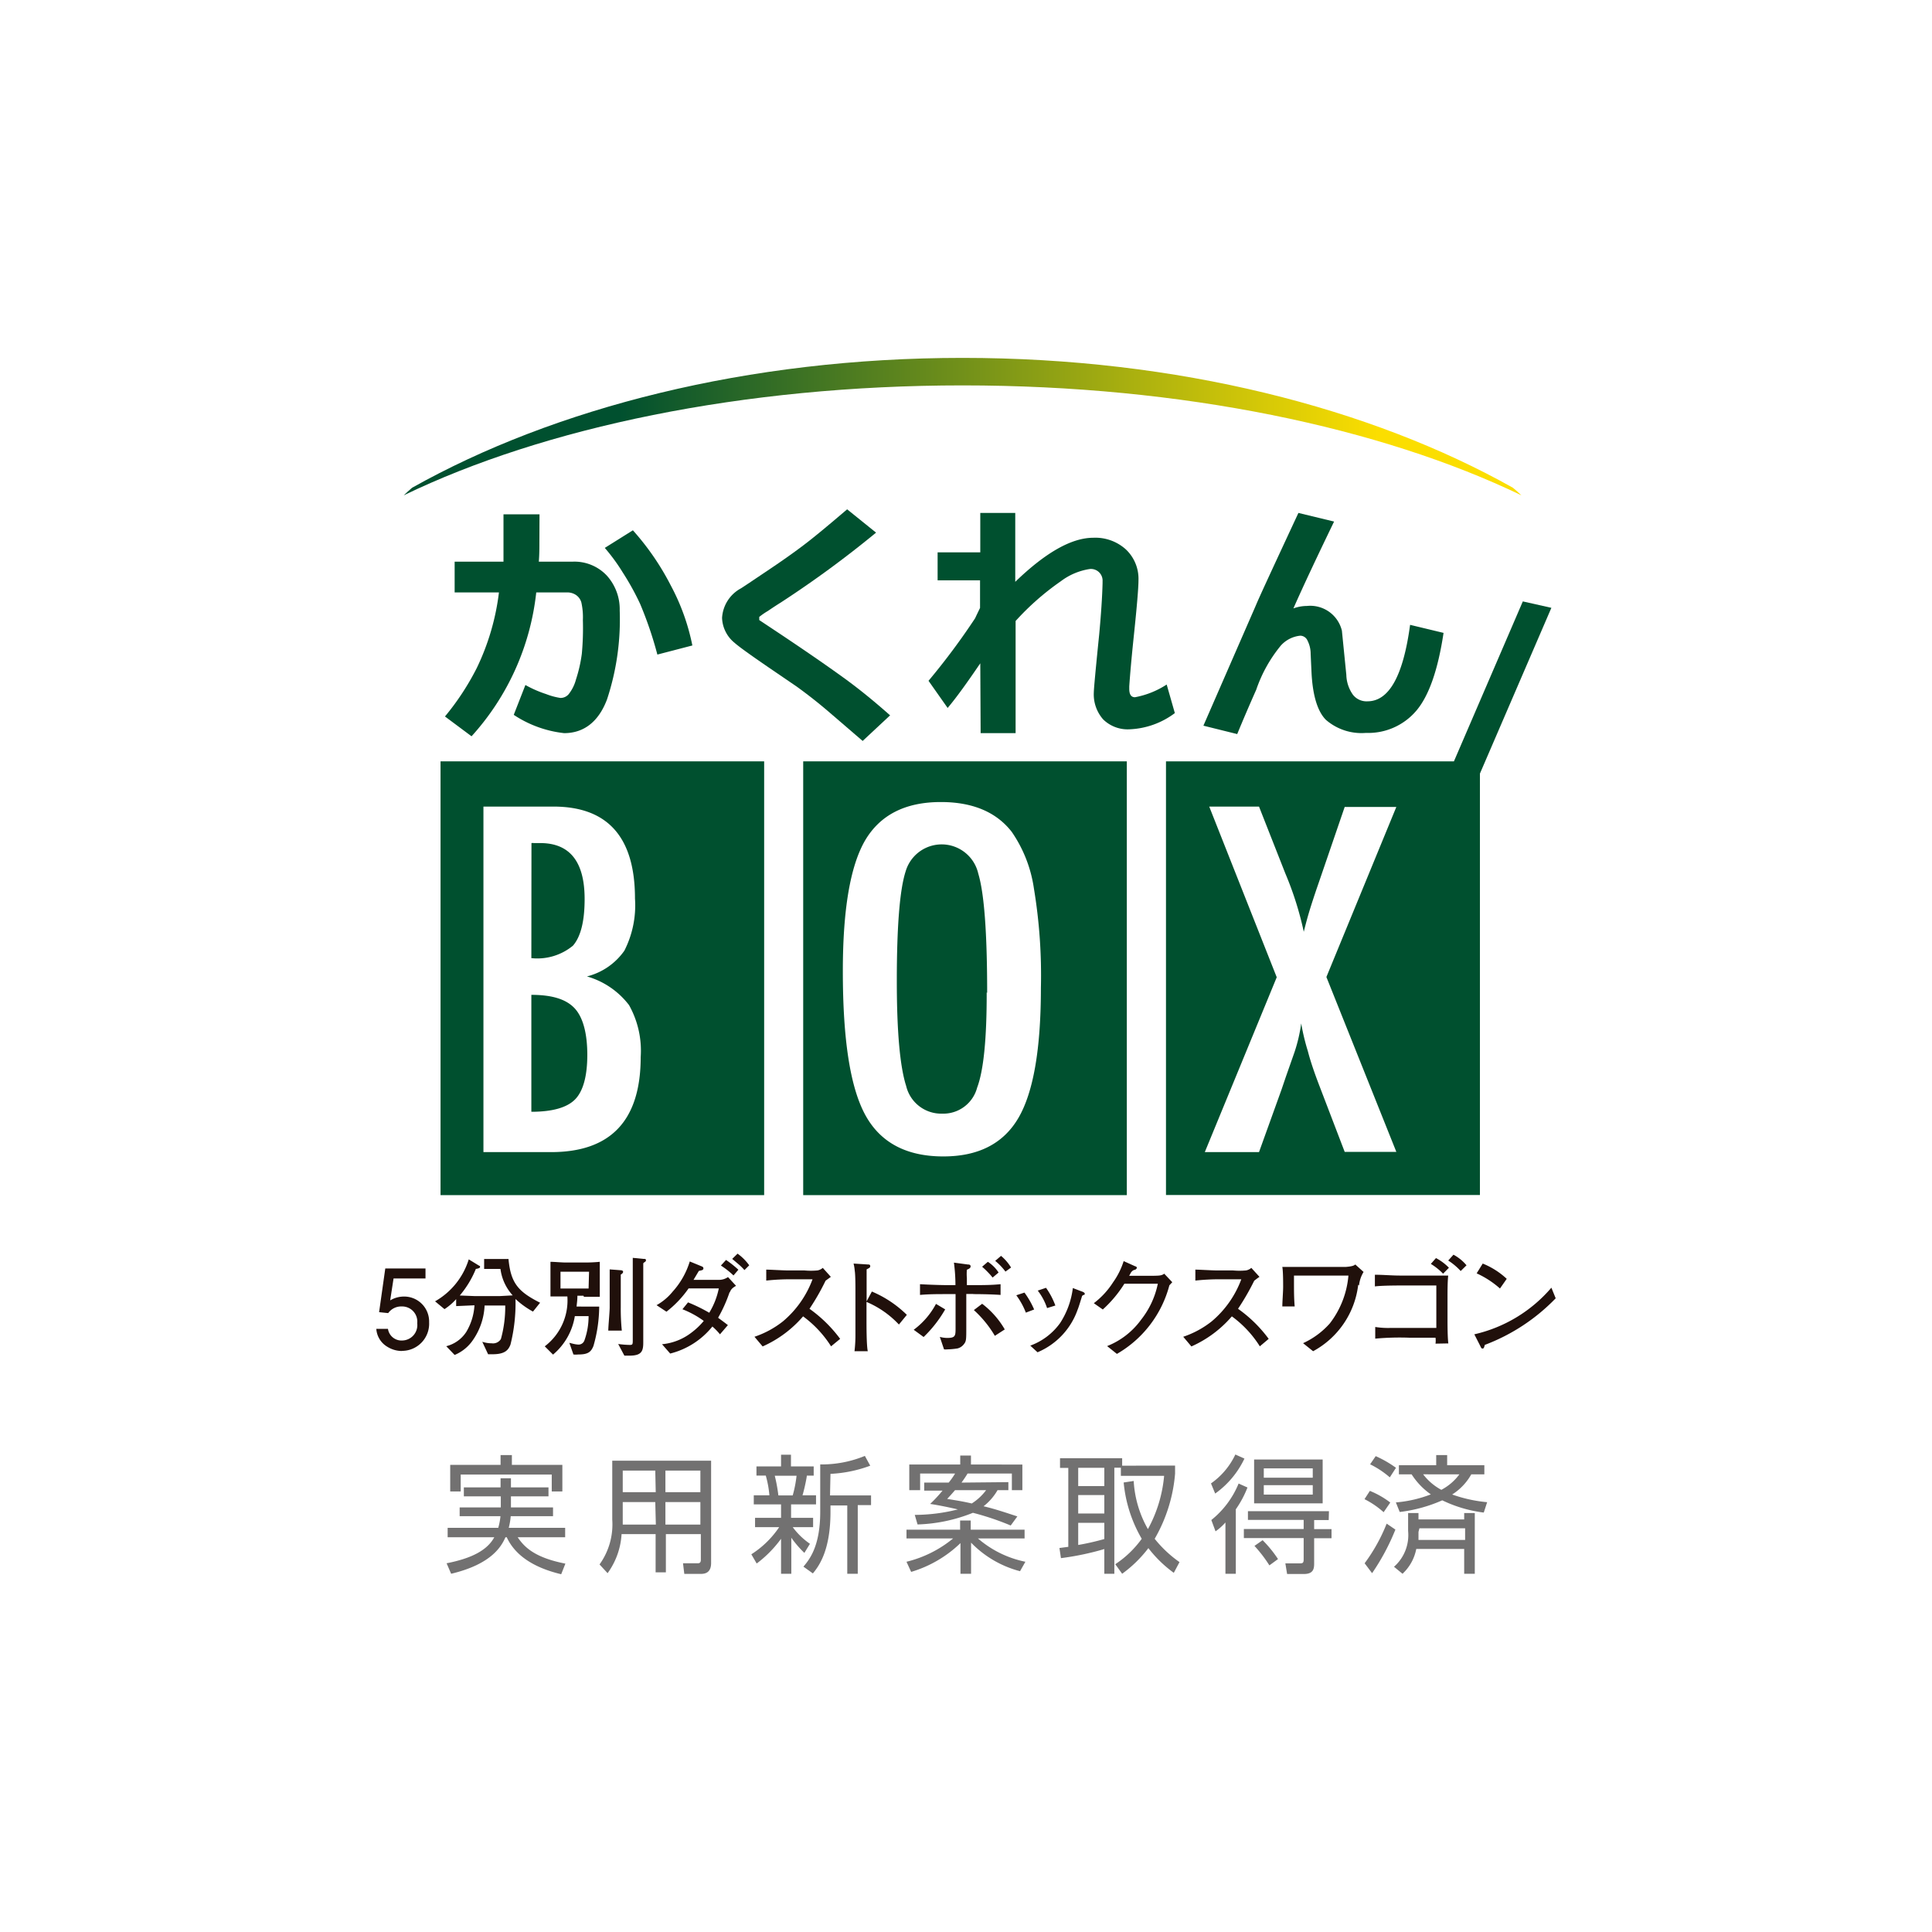 <svg xmlns="http://www.w3.org/2000/svg" xmlns:xlink="http://www.w3.org/1999/xlink" viewBox="0 0 165.73 165.73"><defs><style>.cls-1,.cls-3{fill:none;}.cls-2{fill:#fff;}.cls-3{stroke:#fff;stroke-linecap:round;stroke-linejoin:round;stroke-width:3.82px;}.cls-4{clip-path:url(#clip-path);}.cls-5{fill:#20100b;}.cls-6{fill:#00502f;}.cls-7{fill:url(#linear-gradient);}.cls-8{fill:#727171;}</style><clipPath id="clip-path"><path class="cls-1" d="M35.35,41.84c-.24.21-.49.43-.72.65,12-5.8,29.06-9.43,47.94-9.43s35.9,3.63,47.94,9.43c-.23-.22-.48-.44-.73-.65C117.61,35,101,30.7,82.57,30.7S47.53,35,35.35,41.84"/></clipPath><linearGradient id="linear-gradient" x1="-290.01" y1="6479" x2="-288.18" y2="6479" gradientTransform="matrix(52.27, 0, 0, -52.27, 15193.73, 338698.03)" gradientUnits="userSpaceOnUse"><stop offset="0" stop-color="#00502f"/><stop offset="0.19" stop-color="#00502f"/><stop offset="0.87" stop-color="#fbde00"/><stop offset="1" stop-color="#fbde00"/></linearGradient></defs><g id="レイヤー_2" data-name="レイヤー 2"><g id="design"><rect class="cls-2" width="165.73" height="165.73"/><path class="cls-3" d="M34.48,115.89a2.36,2.36,0,0,1-1.25-.36,1.93,1.93,0,0,1-.95-1.54h1a1.17,1.17,0,0,0,1.22,1,1.32,1.32,0,0,0,1.29-1.48,1.3,1.3,0,0,0-1.33-1.44,1.37,1.37,0,0,0-1.16.57l-.78-.08.53-3.75h3.45v.86H33.76l-.29,1.88a2.29,2.29,0,0,1,1.16-.33,2.14,2.14,0,0,1,2.18,2.21,2.33,2.33,0,0,1-2.33,2.45"/><path class="cls-3" d="M45.72,112.51a7.4,7.4,0,0,1-1.5-1.08,14.64,14.64,0,0,1-.43,3.91c-.18.46-.46.83-1.54.83l-.38,0-.5-1.07a2.62,2.62,0,0,0,.81.13.79.79,0,0,0,.79-.37,10.37,10.37,0,0,0,.37-2.87H41.57a5.62,5.62,0,0,1-1.13,3.14A3.54,3.54,0,0,1,39,116.23l-.72-.75A2.88,2.88,0,0,0,40,114.25a5,5,0,0,0,.7-2.28l-1.57.07v-.6a4.87,4.87,0,0,1-1,.86l-.81-.67a6.26,6.26,0,0,0,2.89-3.6l.9.55c.07,0,.07.07.07.1s0,.12-.36.17a8.44,8.44,0,0,1-1.38,2.28l1.27.05h2.17l1.1-.06a4.16,4.16,0,0,1-1.05-2.27H42l-.47,0V108l.74,0h.56c.31,0,.56,0,.79,0,.19,2.11.88,2.82,2.71,3.75Z"/><path class="cls-3" d="M50.05,111.15h-.52c0,.4-.05.68-.07.93H51.4a12.39,12.39,0,0,1-.49,3.37c-.21.54-.49.74-1.31.74a2,2,0,0,1-.41,0l-.35-1,.36.09a2.53,2.53,0,0,0,.4.06.53.53,0,0,0,.53-.35,6.11,6.11,0,0,0,.36-2.09H49.31a5.43,5.43,0,0,1-1.87,3.3l-.71-.71a4.94,4.94,0,0,0,1.94-4.28l-1.45,0c0-.27,0-.7,0-1.13v-.91c0-.12,0-.66,0-.93.34,0,.94.06,1.31.06H50a13.17,13.17,0,0,0,1.45-.06c0,.33,0,.77,0,1v.87c0,.53,0,.63,0,1.13-.55,0-.73,0-1.36,0m.44-2.15H48.08v1.44h2.41Zm2.72.27c0,.48,0,1,0,1.47v1.31a18.31,18.31,0,0,0,.09,2H52.18c0-.39.12-1.58.12-2v-2.42c0-.18,0-.46,0-.83l.92.07s.23,0,.23.13-.09.16-.22.27m1.95-1c0,.57,0,1,0,1.5V113c0,.13,0,.24,0,1.26l0,.92c0,.74-.16,1.11-1.18,1.11h-.44l-.53-1a8.13,8.13,0,0,0,1,.08c.25,0,.25-.06.25-.47v-5c0-.67,0-1.34,0-2l.91.09c.16,0,.22,0,.22.12s-.09.12-.18.21"/><path class="cls-3" d="M62.6,110.8a12.36,12.36,0,0,1-1,2.24c.48.35.66.49.84.63l-.68.79a5.34,5.34,0,0,0-.65-.67,6.75,6.75,0,0,1-3.62,2.32l-.7-.8a4.87,4.87,0,0,0,2.53-1,6.14,6.14,0,0,0,1.05-1,8,8,0,0,0-1.83-1l.48-.59a13.94,13.94,0,0,1,1.82.89,6.46,6.46,0,0,0,.82-2.09H59.07a9.14,9.14,0,0,1-1.9,2l-.85-.56a4.79,4.79,0,0,0,1.38-1.16,6.86,6.86,0,0,0,1.47-2.59l1.07.44a.17.17,0,0,1,.1.14c0,.15-.09.17-.39.23l-.46.77H60.7c.16,0,.86,0,1,0a1.4,1.4,0,0,0,.75-.24l.69.75c-.42.23-.48.41-.54.59m.32-1.48a7.29,7.29,0,0,0-1.08-.85l.44-.48a8.62,8.62,0,0,1,1.06.84Zm.94-.46a4.77,4.77,0,0,0-.46-.46l-.59-.5.46-.45a4.4,4.4,0,0,1,1,1Z"/><path class="cls-3" d="M71.29,115.49a9.47,9.47,0,0,0-2.4-2.57,9.82,9.82,0,0,1-3.47,2.58l-.7-.83a8.07,8.07,0,0,0,2.44-1.32,8.62,8.62,0,0,0,2.54-3.61H68a19,19,0,0,0-2.27.11v-.94c.3,0,1.45.07,1.84.07H69a6.07,6.07,0,0,0,1.12,0,.94.94,0,0,0,.46-.22l.69.77-.45.33a19.8,19.8,0,0,1-1.38,2.41,11.74,11.74,0,0,1,2.63,2.58Z"/><path class="cls-3" d="M77.11,113.62a8.18,8.18,0,0,0-2.78-1.94v1.55c0,.56,0,2.2.11,2.68H73.3a11.49,11.49,0,0,0,.08-1.38c0-.22,0-1.16,0-1.36v-2.45c0-.36,0-1.37-.06-1.72a3.53,3.53,0,0,0-.1-.61l1.25.08c.06,0,.18,0,.18.14s-.1.16-.31.28c0,.58,0,1.17,0,1.74v1l.45-.84a9.56,9.56,0,0,1,3,2Z"/><path class="cls-3" d="M79.23,114.69l-.85-.62a6.6,6.6,0,0,0,1.91-2.22l.79.47a10.55,10.55,0,0,1-1.85,2.37M83.47,111h-.58v1.74c0,.26,0,.33,0,1.08,0,1.16,0,1.24-.24,1.53a1,1,0,0,1-.51.32,6.4,6.4,0,0,1-.86.08,1.42,1.42,0,0,1-.3,0l-.36-1.07a2.36,2.36,0,0,0,.63.09c.67,0,.72-.16.72-.76v-3h-.76c-.76,0-1.53,0-2.29.07v-.92c.79.05,1.94.08,2.29.08h.75a15.26,15.26,0,0,0-.13-1.93l1.19.16c.07,0,.24,0,.24.16s-.16.22-.32.29a4.4,4.4,0,0,0,0,.72v.6h.58c.76,0,1.54,0,2.31-.08v.92c-1-.07-2.23-.07-2.31-.07m1.82,3.58a9.51,9.51,0,0,0-1.8-2.21l.71-.54a7.43,7.43,0,0,1,1.94,2.2Zm-.19-5c-.07-.07-.09-.13-.42-.47s-.43-.4-.48-.46l.49-.42a3.09,3.09,0,0,1,.92.92Zm1.1-.51a5.11,5.11,0,0,0-.88-.92l.5-.43a4,4,0,0,1,.86,1Z"/><path class="cls-3" d="M88,112.6a6.4,6.4,0,0,0-.82-1.49l.7-.23a7.38,7.38,0,0,1,.83,1.45Zm5-1.53a.27.27,0,0,0-.18.11s-.3,1-.37,1.14A6.18,6.18,0,0,1,89,116l-.62-.57a5.44,5.44,0,0,0,2.56-1.94,7.09,7.09,0,0,0,1.09-3l.73.28c.19.06.29.13.29.2s0,.1-.11.12m-3.12,1.12a5,5,0,0,0-.8-1.5l.71-.24a6.44,6.44,0,0,1,.8,1.52Z"/><path class="cls-3" d="M100.31,110.26a9.61,9.61,0,0,1-4.5,5.88l-.84-.67a6.59,6.59,0,0,0,2.92-2.27,7.34,7.34,0,0,0,1.43-3.08H96.45a10.36,10.36,0,0,1-1.85,2.21l-.77-.54A6.89,6.89,0,0,0,95.48,110a6.46,6.46,0,0,0,.91-1.82l1,.45c.07,0,.13.07.13.13s-.11.15-.15.16a.47.47,0,0,0-.27.14c-.11.11-.1.15-.24.38h1.48c1.14,0,1.28,0,1.53-.18l.69.73-.27.29"/><path class="cls-3" d="M108.07,115.49a9.31,9.31,0,0,0-2.4-2.57,9.82,9.82,0,0,1-3.47,2.58l-.7-.83a8.07,8.07,0,0,0,2.44-1.32,8.62,8.62,0,0,0,2.54-3.61h-1.67a19.07,19.07,0,0,0-2.27.11v-.94c.3,0,1.45.07,1.84.07h1.38a6,6,0,0,0,1.12,0,.94.94,0,0,0,.46-.22l.7.77c-.18.12-.24.17-.45.33a21.05,21.05,0,0,1-1.39,2.41,11.51,11.51,0,0,1,2.63,2.58Z"/><path class="cls-3" d="M116.51,110.21a7.47,7.47,0,0,1-3.87,5.7l-.86-.69a6.9,6.9,0,0,0,2.29-1.69,7.8,7.8,0,0,0,1.6-4.11H111c0,.14,0,.28,0,.65,0,.64,0,1.3.06,2H110c0-.4.07-1.27.07-1.67s0-1.33-.07-1.72c.2,0,.34,0,1,0h3.44c.23,0,.72,0,1,0,.6-.05.7-.12.82-.21l.71.64a2.74,2.74,0,0,0-.39,1.16"/><path class="cls-3" d="M123.14,115.26a1.79,1.79,0,0,0,0-.51h-2.27a23.23,23.23,0,0,0-2.9.08v-1a7,7,0,0,0,1.36.08l1.42,0h2.46v-3.64h-2.58c-.69,0-2.06,0-2.69.08v-1c.72,0,1.44.07,2.16.07h2c.35,0,.47,0,.71,0l1.42,0c-.06.53-.06,1.31-.06,2v1.88c0,.21,0,1.41.07,1.94Zm.65-6a5.22,5.22,0,0,0-1.05-.84l.44-.5a4.3,4.3,0,0,1,1.11.83Zm1.51-.23a5.44,5.44,0,0,0-1.07-.9l.45-.5a3.73,3.73,0,0,1,1.12.91Z"/><path class="cls-3" d="M127.36,115.41s-.06.19-.08.22a.13.13,0,0,1-.11.05c-.06,0-.09,0-.19-.22l-.51-1a12.29,12.29,0,0,0,6.61-4l.37.91a16.57,16.57,0,0,1-6.09,4m1.31-4.84a8,8,0,0,0-2-1.3l.52-.84a6.66,6.66,0,0,1,2.06,1.31Z"/><polygon class="cls-3" points="133.08 52.14 130.63 51.59 124.72 65.31 100.02 65.31 100.02 102.51 126.95 102.51 126.95 66.36 133.08 52.14"/><rect class="cls-3" x="68.9" y="65.31" width="27.76" height="37.21"/><rect class="cls-3" x="37.79" y="65.31" width="27.76" height="37.21"/><path class="cls-3" d="M103.73,69.19H108l2.26,5.74a27.82,27.82,0,0,1,1.58,5c.16-.65.33-1.28.52-1.9s.39-1.22.6-1.84l.3-.87,2.09-6.1h4.43l-6,14.59,6,15h-4.43l-2.16-5.64c-.43-1.12-.78-2.14-1-3a18.63,18.63,0,0,1-.57-2.38,13.68,13.68,0,0,1-.57,2.45l-.74,2.11-.38,1.12L108,98.83h-4.65l6.17-15Z"/><path class="cls-3" d="M41.47,69.19h6q7,0,7,7.89a8.58,8.58,0,0,1-.91,4.47,5.58,5.58,0,0,1-3.21,2.21,6.93,6.93,0,0,1,3.61,2.46,8,8,0,0,1,1,4.45q0,8.16-7.69,8.16H41.47Zm4.11,13a4.8,4.8,0,0,0,3.57-1.07c.66-.76,1-2.08,1-4q0-4.8-3.81-4.8h-.54a.78.78,0,0,0-.21,0Zm0,13.18c1.81,0,3.06-.36,3.75-1.06s1.05-2,1.05-3.82-.36-3.22-1.09-4-1.94-1.15-3.71-1.15Z"/><path class="cls-3" d="M89.29,84.74q0,7.86-1.93,11.16t-6.44,3.3c-3.17,0-5.4-1.19-6.69-3.55S72.3,89.22,72.3,83.3q0-7.9,1.9-11.19c1.29-2.2,3.45-3.31,6.51-3.31,2.73,0,4.76.86,6.08,2.56a11.43,11.43,0,0,1,1.9,4.85,45.53,45.53,0,0,1,.6,8.53m-4.61.42q0-7.69-.76-10.21a3.22,3.22,0,0,0-6.23-.21q-.76,2.34-.76,9.41c0,4.34.27,7.34.8,9a3.09,3.09,0,0,0,3.09,2.38,3,3,0,0,0,3-2.23q.83-2.2.82-8.16"/><path class="cls-3" d="M46.27,46.58c0,.44,0,1-.05,1.6h2.92a3.81,3.81,0,0,1,2.91,1.19,4.31,4.31,0,0,1,1.11,3A21.8,21.8,0,0,1,52.07,60c-.73,1.93-2,2.89-3.68,2.89a9.73,9.73,0,0,1-4.32-1.57l1-2.56a9.74,9.74,0,0,0,1.78.78,5.7,5.7,0,0,0,1.22.33.91.91,0,0,0,.71-.32,3.47,3.47,0,0,0,.63-1.27,12.14,12.14,0,0,0,.5-2.2A23.77,23.77,0,0,0,50,53.19a5.81,5.81,0,0,0-.13-1.51,1.15,1.15,0,0,0-.46-.64,1.33,1.33,0,0,0-.8-.22H46a21.87,21.87,0,0,1-5.55,12.34l-2.28-1.7A22.2,22.2,0,0,0,40.9,57.3a20.58,20.58,0,0,0,1.9-6.48H39V48.18h4.19V44.12h3.09Zm13.12,8.79-3,.78a32.37,32.37,0,0,0-1.48-4.35,22.66,22.66,0,0,0-1.5-2.71A16.09,16.09,0,0,0,51.88,47l2.41-1.51a22.33,22.33,0,0,1,3.25,4.73,18.62,18.62,0,0,1,1.85,5.14"/><path class="cls-3" d="M76.39,61.33,74,63.56l-3-2.58c-.93-.79-1.82-1.48-2.68-2.1l-2.42-1.65c-1.56-1.07-2.52-1.76-2.89-2.09a2.87,2.87,0,0,1-.79-1A2.83,2.83,0,0,1,61.94,53a3.08,3.08,0,0,1,1.62-2.53c.38-.24,1.22-.81,2.53-1.69s2.35-1.63,3.15-2.25,1.93-1.56,3.43-2.84l2.48,2a90.41,90.41,0,0,1-8.18,6c-.26.16-.63.4-1.1.72a5.91,5.91,0,0,0-.74.51s0,.06,0,.12,0,.13,0,.15l1.91,1.27c2.41,1.61,4.23,2.88,5.48,3.79s2.52,1.95,3.84,3.12"/><path class="cls-3" d="M84.09,56.9c-1.09,1.6-2,2.88-2.8,3.83L79.65,58.4a58.77,58.77,0,0,0,4-5.37c.09-.2.23-.49.42-.88V49.78H80.43v-2.4h3.66V44h3v5.91q3.91-3.78,6.69-3.78a3.9,3.9,0,0,1,2.8,1,3.47,3.47,0,0,1,1.08,2.66c0,.63-.13,2.19-.39,4.67-.21,2-.34,3.49-.4,4.42v.21c0,.48.16.72.49.72a7.48,7.48,0,0,0,2.72-1.09l.7,2.45a6.92,6.92,0,0,1-3.87,1.39,3,3,0,0,1-2.28-.85,3.25,3.25,0,0,1-.8-2.33c0-.26.15-1.91.46-4.95.16-1.74.26-3.21.29-4.4v-.16a1,1,0,0,0-1.09-1.06A5.47,5.47,0,0,0,91,49.86a22.61,22.61,0,0,0-3.88,3.41v9.62h-3Z"/><path class="cls-3" d="M114.44,44.74c-1.45,3-2.62,5.48-3.49,7.45a3.43,3.43,0,0,1,1.16-.21,2.79,2.79,0,0,1,3,2.12l.38,3.79a3.08,3.08,0,0,0,.57,1.71,1.48,1.48,0,0,0,1.24.56c1.86,0,3.07-2.19,3.66-6.56l2.87.69c-.48,3.19-1.26,5.41-2.34,6.68a5.41,5.41,0,0,1-4.32,1.9,4.66,4.66,0,0,1-3.43-1.12c-.73-.73-1.15-2.13-1.24-4.15l-.07-1.5a2.5,2.5,0,0,0-.27-1.15.69.69,0,0,0-.62-.42,2.59,2.59,0,0,0-1.67.85,12.09,12.09,0,0,0-2.11,3.79c-.57,1.28-1.11,2.54-1.63,3.8l-2.9-.72L107.7,52c.29-.71,1.52-3.36,3.68-8Z"/><g class="cls-4"><rect class="cls-3" x="34.63" y="30.7" width="95.89" height="11.79"/></g><path class="cls-5" d="M34.48,115.89a2.36,2.36,0,0,1-1.25-.36,1.93,1.93,0,0,1-.95-1.54h1a1.17,1.17,0,0,0,1.22,1,1.32,1.32,0,0,0,1.29-1.48,1.3,1.3,0,0,0-1.33-1.44,1.37,1.37,0,0,0-1.16.57l-.78-.08.53-3.75h3.45v.86H33.76l-.29,1.88a2.29,2.29,0,0,1,1.16-.33,2.14,2.14,0,0,1,2.18,2.21,2.33,2.33,0,0,1-2.33,2.45"/><path class="cls-5" d="M45.72,112.51a7.4,7.4,0,0,1-1.5-1.08,14.64,14.64,0,0,1-.43,3.91c-.18.46-.46.83-1.54.83l-.38,0-.5-1.07a2.62,2.62,0,0,0,.81.13.79.79,0,0,0,.79-.37,10.37,10.37,0,0,0,.37-2.87H41.57a5.62,5.62,0,0,1-1.13,3.14A3.54,3.54,0,0,1,39,116.23l-.72-.75A2.88,2.88,0,0,0,40,114.25a5,5,0,0,0,.7-2.28l-1.57.07v-.6a4.87,4.87,0,0,1-1,.86l-.81-.67a6.26,6.26,0,0,0,2.89-3.6l.9.55c.07,0,.07.07.07.1s0,.12-.36.17a8.44,8.44,0,0,1-1.38,2.28l1.27.05h2.17l1.1-.06a4.16,4.16,0,0,1-1.05-2.27H42l-.47,0V108l.74,0h.56c.31,0,.56,0,.79,0,.19,2.11.88,2.82,2.71,3.75Z"/><path class="cls-5" d="M50.05,111.15h-.52c0,.4-.05.68-.07.93H51.4a12.39,12.39,0,0,1-.49,3.37c-.21.54-.49.74-1.31.74a2,2,0,0,1-.41,0l-.35-1,.36.09a2.53,2.53,0,0,0,.4.06.53.53,0,0,0,.53-.35,6.11,6.11,0,0,0,.36-2.09H49.31a5.43,5.43,0,0,1-1.87,3.3l-.71-.71a4.94,4.94,0,0,0,1.94-4.28l-1.45,0c0-.27,0-.7,0-1.13v-.91c0-.12,0-.66,0-.93.34,0,.94.06,1.31.06H50a13.17,13.17,0,0,0,1.45-.06c0,.33,0,.77,0,1v.87c0,.53,0,.63,0,1.13-.55,0-.73,0-1.36,0m.44-2.15H48.08v1.44h2.41Zm2.72.27c0,.48,0,1,0,1.47v1.31a18.31,18.31,0,0,0,.09,2H52.18c0-.39.12-1.58.12-2v-2.42c0-.18,0-.46,0-.83l.92.07s.23,0,.23.13-.09.16-.22.27m1.95-1c0,.57,0,1,0,1.5V113c0,.13,0,.24,0,1.26l0,.92c0,.74-.16,1.11-1.18,1.11h-.44l-.53-1a8.13,8.13,0,0,0,1,.08c.25,0,.25-.06.25-.47v-5c0-.67,0-1.34,0-2l.91.09c.16,0,.22,0,.22.12s-.09.12-.18.21"/><path class="cls-5" d="M62.6,110.8a12.36,12.36,0,0,1-1,2.24c.48.35.66.49.84.63l-.68.79a5.34,5.34,0,0,0-.65-.67,6.75,6.75,0,0,1-3.62,2.32l-.7-.8a4.87,4.87,0,0,0,2.53-1,6.14,6.14,0,0,0,1.05-1,8,8,0,0,0-1.83-1l.48-.59a13.94,13.94,0,0,1,1.82.89,6.46,6.46,0,0,0,.82-2.09H59.07a9.14,9.14,0,0,1-1.9,2l-.85-.56a4.79,4.79,0,0,0,1.38-1.16,6.86,6.86,0,0,0,1.47-2.59l1.07.44a.17.17,0,0,1,.1.14c0,.15-.09.17-.39.23l-.46.77H60.7c.16,0,.86,0,1,0a1.4,1.4,0,0,0,.75-.24l.69.75c-.42.23-.48.41-.54.59m.32-1.48a7.29,7.29,0,0,0-1.08-.85l.44-.48a8.62,8.62,0,0,1,1.06.84Zm.94-.46a4.77,4.77,0,0,0-.46-.46l-.59-.5.46-.45a4.4,4.4,0,0,1,1,1Z"/><path class="cls-5" d="M71.29,115.49a9.47,9.47,0,0,0-2.4-2.57,9.82,9.82,0,0,1-3.47,2.58l-.7-.83a8.07,8.07,0,0,0,2.44-1.32,8.62,8.62,0,0,0,2.54-3.61H68a19,19,0,0,0-2.27.11v-.94c.3,0,1.45.07,1.84.07H69a6.07,6.07,0,0,0,1.12,0,.94.94,0,0,0,.46-.22l.69.77-.45.33a19.8,19.8,0,0,1-1.38,2.41,11.74,11.74,0,0,1,2.63,2.58Z"/><path class="cls-5" d="M77.11,113.62a8.18,8.18,0,0,0-2.78-1.94v1.55c0,.56,0,2.2.11,2.68H73.3a11.49,11.49,0,0,0,.08-1.38c0-.22,0-1.16,0-1.36v-2.45c0-.36,0-1.37-.06-1.72a3.53,3.53,0,0,0-.1-.61l1.25.08c.06,0,.18,0,.18.14s-.1.16-.31.28c0,.58,0,1.17,0,1.74v1l.45-.84a9.56,9.56,0,0,1,3,2Z"/><path class="cls-5" d="M79.23,114.69l-.85-.62a6.6,6.6,0,0,0,1.91-2.22l.79.47a10.55,10.55,0,0,1-1.85,2.37M83.47,111h-.58v1.74c0,.26,0,.33,0,1.08,0,1.16,0,1.24-.24,1.53a1,1,0,0,1-.51.32,6.4,6.4,0,0,1-.86.08,1.42,1.42,0,0,1-.3,0l-.36-1.07a2.36,2.36,0,0,0,.63.09c.67,0,.72-.16.72-.76v-3h-.76c-.76,0-1.53,0-2.29.07v-.92c.79.05,1.94.08,2.29.08h.75a15.26,15.26,0,0,0-.13-1.93l1.19.16c.07,0,.24,0,.24.16s-.16.22-.32.29a4.4,4.4,0,0,0,0,.72v.6h.58c.76,0,1.54,0,2.31-.08v.92c-1-.07-2.23-.07-2.31-.07m1.82,3.58a9.51,9.51,0,0,0-1.8-2.21l.71-.54a7.43,7.43,0,0,1,1.94,2.2Zm-.19-5c-.07-.07-.09-.13-.42-.47s-.43-.4-.48-.46l.49-.42a3.09,3.09,0,0,1,.92.92Zm1.1-.51a5.11,5.11,0,0,0-.88-.92l.5-.43a4,4,0,0,1,.86,1Z"/><path class="cls-5" d="M88,112.6a6.4,6.4,0,0,0-.82-1.49l.7-.23a7.38,7.38,0,0,1,.83,1.45Zm5-1.53a.27.27,0,0,0-.18.11s-.3,1-.37,1.14A6.18,6.18,0,0,1,89,116l-.62-.57a5.44,5.44,0,0,0,2.56-1.94,7.09,7.09,0,0,0,1.09-3l.73.28c.19.06.29.13.29.2s0,.1-.11.12m-3.12,1.12a5,5,0,0,0-.8-1.5l.71-.24a6.44,6.44,0,0,1,.8,1.52Z"/><path class="cls-5" d="M100.31,110.26a9.61,9.61,0,0,1-4.5,5.88l-.84-.67a6.59,6.59,0,0,0,2.92-2.27,7.34,7.34,0,0,0,1.43-3.08H96.45a10.36,10.36,0,0,1-1.85,2.21l-.77-.54A6.89,6.89,0,0,0,95.48,110a6.46,6.46,0,0,0,.91-1.82l1,.45c.07,0,.13.07.13.13s-.11.15-.15.16a.47.47,0,0,0-.27.14c-.11.11-.1.15-.24.38h1.48c1.14,0,1.28,0,1.53-.18l.69.73-.27.29"/><path class="cls-5" d="M108.07,115.49a9.31,9.31,0,0,0-2.4-2.57,9.82,9.82,0,0,1-3.47,2.58l-.7-.83a8.07,8.07,0,0,0,2.44-1.32,8.62,8.62,0,0,0,2.54-3.61h-1.67a19.07,19.07,0,0,0-2.27.11v-.94c.3,0,1.45.07,1.84.07h1.38a6,6,0,0,0,1.12,0,.94.94,0,0,0,.46-.22l.7.77c-.18.12-.24.17-.45.33a21.05,21.05,0,0,1-1.39,2.41,11.51,11.51,0,0,1,2.63,2.58Z"/><path class="cls-5" d="M116.51,110.21a7.47,7.47,0,0,1-3.87,5.7l-.86-.69a6.9,6.9,0,0,0,2.29-1.69,7.8,7.8,0,0,0,1.6-4.11H111c0,.14,0,.28,0,.65,0,.64,0,1.3.06,2H110c0-.4.07-1.27.07-1.67s0-1.33-.07-1.72c.2,0,.34,0,1,0h3.44c.23,0,.72,0,1,0,.6-.05.7-.12.82-.21l.71.64a2.74,2.74,0,0,0-.39,1.16"/><path class="cls-5" d="M123.14,115.26a1.79,1.79,0,0,0,0-.51h-2.27a23.23,23.23,0,0,0-2.9.08v-1a7,7,0,0,0,1.36.08l1.42,0h2.46v-3.64h-2.58c-.69,0-2.06,0-2.69.08v-1c.72,0,1.44.07,2.16.07h2c.35,0,.47,0,.71,0l1.42,0c-.06.53-.06,1.31-.06,2v1.88c0,.21,0,1.41.07,1.94Zm.65-6a5.22,5.22,0,0,0-1.05-.84l.44-.5a4.3,4.3,0,0,1,1.11.83Zm1.51-.23a5.44,5.44,0,0,0-1.07-.9l.45-.5a3.73,3.73,0,0,1,1.12.91Z"/><path class="cls-5" d="M127.36,115.41s-.06.19-.08.22a.13.13,0,0,1-.11.05c-.06,0-.09,0-.19-.22l-.51-1a12.29,12.29,0,0,0,6.61-4l.37.91a16.57,16.57,0,0,1-6.09,4m1.31-4.84a8,8,0,0,0-2-1.3l.52-.84a6.66,6.66,0,0,1,2.06,1.31Z"/><polygon class="cls-6" points="133.08 52.14 130.63 51.59 124.72 65.31 100.02 65.31 100.02 102.51 126.95 102.51 126.95 66.36 133.08 52.14"/><rect class="cls-6" x="68.9" y="65.31" width="27.76" height="37.21"/><rect class="cls-6" x="37.79" y="65.31" width="27.76" height="37.21"/><path class="cls-2" d="M103.73,69.19H108l2.26,5.74a27.82,27.82,0,0,1,1.58,5c.16-.65.33-1.28.52-1.9s.39-1.22.6-1.84l.3-.87,2.09-6.1h4.43l-6,14.59,6,15h-4.43l-2.16-5.64c-.43-1.12-.78-2.14-1-3a18.63,18.63,0,0,1-.57-2.38,13.68,13.68,0,0,1-.57,2.45l-.74,2.11-.38,1.12L108,98.83h-4.65l6.17-15Z"/><path class="cls-2" d="M41.47,69.19h6q7,0,7,7.89a8.58,8.58,0,0,1-.91,4.47,5.58,5.58,0,0,1-3.21,2.21,6.93,6.93,0,0,1,3.61,2.46,8,8,0,0,1,1,4.45q0,8.16-7.69,8.16H41.47Zm4.11,13a4.8,4.8,0,0,0,3.57-1.07c.66-.76,1-2.08,1-4q0-4.8-3.81-4.8h-.54a.78.78,0,0,0-.21,0Zm0,13.18c1.81,0,3.06-.36,3.75-1.06s1.05-2,1.05-3.82-.36-3.22-1.09-4-1.94-1.15-3.71-1.15Z"/><path class="cls-2" d="M89.29,84.74q0,7.86-1.93,11.16t-6.44,3.3c-3.17,0-5.4-1.19-6.69-3.55S72.3,89.22,72.3,83.3q0-7.9,1.9-11.19c1.29-2.2,3.45-3.31,6.51-3.31,2.73,0,4.76.86,6.08,2.56a11.43,11.43,0,0,1,1.9,4.85,45.53,45.53,0,0,1,.6,8.53m-4.61.42q0-7.69-.76-10.21a3.22,3.22,0,0,0-6.23-.21q-.76,2.34-.76,9.41c0,4.34.27,7.34.8,9a3.09,3.09,0,0,0,3.09,2.38,3,3,0,0,0,3-2.23q.83-2.2.82-8.16"/><path class="cls-6" d="M46.27,46.58c0,.44,0,1-.05,1.6h2.92a3.81,3.81,0,0,1,2.91,1.19,4.31,4.31,0,0,1,1.11,3A21.8,21.8,0,0,1,52.07,60c-.73,1.93-2,2.89-3.68,2.89a9.73,9.73,0,0,1-4.32-1.57l1-2.56a9.74,9.74,0,0,0,1.78.78,5.7,5.7,0,0,0,1.22.33.91.91,0,0,0,.71-.32,3.47,3.47,0,0,0,.63-1.27,12.14,12.14,0,0,0,.5-2.2A23.77,23.77,0,0,0,50,53.19a5.81,5.81,0,0,0-.13-1.51,1.15,1.15,0,0,0-.46-.64,1.33,1.33,0,0,0-.8-.22H46a21.87,21.87,0,0,1-5.55,12.34l-2.28-1.7A22.2,22.2,0,0,0,40.9,57.3a20.58,20.58,0,0,0,1.9-6.48H39V48.18h4.19V44.12h3.09Zm13.12,8.79-3,.78a32.37,32.37,0,0,0-1.48-4.35,22.66,22.66,0,0,0-1.5-2.71A16.09,16.09,0,0,0,51.88,47l2.41-1.51a22.33,22.33,0,0,1,3.25,4.73,18.62,18.62,0,0,1,1.85,5.14"/><path class="cls-6" d="M76.39,61.33,74,63.56l-3-2.58c-.93-.79-1.82-1.48-2.68-2.1l-2.42-1.65c-1.56-1.07-2.52-1.76-2.89-2.09a2.87,2.87,0,0,1-.79-1A2.83,2.83,0,0,1,61.94,53a3.08,3.08,0,0,1,1.62-2.53c.38-.24,1.22-.81,2.53-1.69s2.35-1.63,3.15-2.25,1.93-1.56,3.43-2.84l2.48,2a90.41,90.41,0,0,1-8.18,6c-.26.16-.63.4-1.1.72a5.91,5.91,0,0,0-.74.51s0,.06,0,.12,0,.13,0,.15l1.91,1.27c2.41,1.61,4.23,2.88,5.48,3.79s2.52,1.95,3.84,3.12"/><path class="cls-6" d="M84.09,56.9c-1.09,1.6-2,2.88-2.8,3.83L79.65,58.4a58.77,58.77,0,0,0,4-5.37c.09-.2.23-.49.42-.88V49.78H80.43v-2.4h3.66V44h3v5.91q3.91-3.78,6.69-3.78a3.9,3.9,0,0,1,2.8,1,3.47,3.47,0,0,1,1.08,2.66c0,.63-.13,2.19-.39,4.67-.21,2-.34,3.49-.4,4.42v.21c0,.48.16.72.49.72a7.48,7.48,0,0,0,2.72-1.09l.7,2.45a6.92,6.92,0,0,1-3.87,1.39,3,3,0,0,1-2.28-.85,3.25,3.25,0,0,1-.8-2.33c0-.26.15-1.91.46-4.95.16-1.74.26-3.21.29-4.4v-.16a1,1,0,0,0-1.09-1.06A5.47,5.47,0,0,0,91,49.86a22.61,22.61,0,0,0-3.88,3.41v9.62h-3Z"/><path class="cls-6" d="M114.44,44.74c-1.45,3-2.62,5.48-3.49,7.45a3.43,3.43,0,0,1,1.16-.21,2.79,2.79,0,0,1,3,2.12l.38,3.79a3.08,3.08,0,0,0,.57,1.71,1.48,1.48,0,0,0,1.24.56c1.86,0,3.07-2.19,3.66-6.56l2.87.69c-.48,3.19-1.26,5.41-2.34,6.68a5.41,5.41,0,0,1-4.32,1.9,4.66,4.66,0,0,1-3.43-1.12c-.73-.73-1.15-2.13-1.24-4.15l-.07-1.5a2.5,2.5,0,0,0-.27-1.15.69.69,0,0,0-.62-.42,2.59,2.59,0,0,0-1.67.85,12.09,12.09,0,0,0-2.11,3.79c-.57,1.28-1.11,2.54-1.63,3.8l-2.9-.72L107.7,52c.29-.71,1.52-3.36,3.68-8Z"/><g class="cls-4"><rect class="cls-7" x="34.63" y="30.7" width="95.89" height="11.79"/></g><path class="cls-8" d="M39.79,128.36v-.77h3.15v-.78h.89v.78h3.22v.77H43.83v.95h3.61v.75H43.81a5.85,5.85,0,0,1-.17,1h4.84v.81H44.41c.57.85,1.47,1.75,4.09,2.26l-.36.91c-2.52-.6-4-1.72-4.67-3.17h-.11c-.33.72-1.12,2.29-4.66,3.13l-.39-.9c2.14-.42,3.48-1.11,4.09-2.23h-4v-.81h4.34a5.24,5.24,0,0,0,.19-1h-3.5v-.75h3.53v-.95Zm4.12-3.54v.84h4.33v2.28h-.91v-1.45H39.52v1.45h-.9v-2.28h4.32v-.84Z"/><path class="cls-8" d="M61,134.08c0,.8-.48.93-.86.93H58.7l-.11-.91h1.28c.19,0,.25-.12.25-.29v-2.21h-3v3.28h-.88v-3.28H53.32a6.33,6.33,0,0,1-1.2,3.35l-.69-.75a5.89,5.89,0,0,0,1.09-3.85V125.3H61Zm-4.79-5.23H53.42v1.36c0,.14,0,.18,0,.57h2.84Zm0-2.7H53.42V128h2.83Zm3.87,0h-3V128h3Zm0,2.7h-3v1.93h3Z"/><path class="cls-8" d="M69,133.21a9.15,9.15,0,0,1-1.12-1.3V135H67v-3a10,10,0,0,1-2.09,2.12l-.46-.79A8.13,8.13,0,0,0,66.84,131H64.77v-.8H67v-1.15H64.66v-.78H66a8.77,8.77,0,0,0-.31-1.69h-.8v-.79H67v-1h.85v1H69.8v.79h-.59c0,.16-.21,1.17-.37,1.69H70v.78H67.86v1.15h1.89v.8H68a6.18,6.18,0,0,0,1.48,1.43ZM68,128.28a10.25,10.25,0,0,0,.33-1.69H66.46a13.57,13.57,0,0,1,.31,1.69Zm3.2,0h3.52v.83H73.58V135h-.9v-5.86H71.24v.56c0,3.32-1,4.65-1.51,5.27l-.81-.58c.5-.6,1.44-1.72,1.44-4.7v-4.07a9.7,9.7,0,0,0,3.83-.73l.46.84a11.29,11.29,0,0,1-3.41.7Z"/><path class="cls-8" d="M87.5,134.78a9,9,0,0,1-4.2-2.45V135h-.91v-2.63a10.34,10.34,0,0,1-4.23,2.47l-.4-.87a10,10,0,0,0,4-2h-4v-.75h4.6v-.79h.91v.79h4.62v.75h-4a8.93,8.93,0,0,0,4.07,2Zm-1-7.64v.69h-.93a4.73,4.73,0,0,1-1.2,1.38c1,.23,2.13.62,2.9.87l-.57.78a23.53,23.53,0,0,0-3.24-1.09,13.81,13.81,0,0,1-4.75,1l-.24-.82a15.35,15.35,0,0,0,3.7-.47c-1.21-.28-1.92-.4-2.38-.47a12.39,12.39,0,0,0,1.06-1.14H79.28v-.69h2.1a6.49,6.49,0,0,0,.55-.78h-3v1.43H78v-2.2h4.37v-.77h.92v.77H87.7v2.2h-.9v-1.43H83c-.09.15-.21.35-.52.78Zm-4.58.69c-.31.37-.47.53-.67.75.62.1,1.29.2,2.11.39a4.63,4.63,0,0,0,1.23-1.14Z"/><path class="cls-8" d="M100.8,125.72v.69A13.31,13.31,0,0,1,99.05,132a10.22,10.22,0,0,0,2.13,2l-.49.92a10.55,10.55,0,0,1-2.18-2.12A10.76,10.76,0,0,1,96.26,135l-.59-.82A8.66,8.66,0,0,0,97.94,132a11.74,11.74,0,0,1-1.55-4.83l.86-.13a9.4,9.4,0,0,0,1.22,4.13,11.65,11.65,0,0,0,1.39-4.57H96.15v-.7h-.56V135h-.86v-2.12a23.72,23.72,0,0,1-3.72.78l-.13-.87.76-.1v-6.77h-.71v-.83h5.33v.64Zm-6.07.19H92.49v1.57h2.24Zm0,2.34H92.49v1.58h2.24Zm-2.24,4.28a21.36,21.36,0,0,0,2.24-.51v-1.39H92.49Z"/><path class="cls-8" d="M106.75,125.12a7.76,7.76,0,0,1-2.51,3l-.36-.87a6.3,6.3,0,0,0,2.09-2.48Zm-2.84,5.27a7.79,7.79,0,0,0,2.34-3.13l.76.34a8.77,8.77,0,0,1-1,1.87V135h-.89V130.6a4.74,4.74,0,0,1-.85.76Zm10.07,0h-1.25v.78h1.49v.78h-1.49v2.17c0,.44-.06.9-.88.9h-1.44l-.15-.91h1.25c.24,0,.32-.05.32-.34v-1.83H106.7v-.78h5.13v-.78h-4.78v-.75H114Zm-.52-1.43h-5.88v-3.76h5.88Zm-5.15,3.16a10.17,10.17,0,0,1,1.32,1.62l-.74.54a11.51,11.51,0,0,0-1.28-1.67Zm4.3-6.16h-4.2v.8h4.2Zm0,1.44h-4.2v.81h4.2Z"/><path class="cls-8" d="M118.69,129.72a7.47,7.47,0,0,0-1.64-1.12l.46-.71a7.51,7.51,0,0,1,1.75,1Zm-1.63,4.38a14.89,14.89,0,0,0,1.89-3.4l.75.51a19.2,19.2,0,0,1-2,3.74Zm2.16-7.37a7.82,7.82,0,0,0-1.69-1.12l.48-.7a9.52,9.52,0,0,1,1.74,1Zm.36,7.67a3.62,3.62,0,0,0,1.21-3.07v-1.54h.89v.55h3.92v-.55h.91V135h-.91v-2.13h-4.11a3.91,3.91,0,0,1-1.18,2.13Zm.16-5.52a10.77,10.77,0,0,0,3-.69,6.12,6.12,0,0,1-1.65-1.72H120v-.78h3.2v-.87h.94v.87h3.19v.78h-1.12a4.86,4.86,0,0,1-1.64,1.73,12.2,12.2,0,0,0,3,.66l-.29.89a11.38,11.38,0,0,1-3.56-1.05,12.74,12.74,0,0,1-3.65,1Zm1.94,2.53c0,.23,0,.46,0,.69h4v-1h-3.92Zm.4-4.94a4.84,4.84,0,0,0,1.56,1.33,4.57,4.57,0,0,0,1.55-1.33Z"/></g></g></svg>